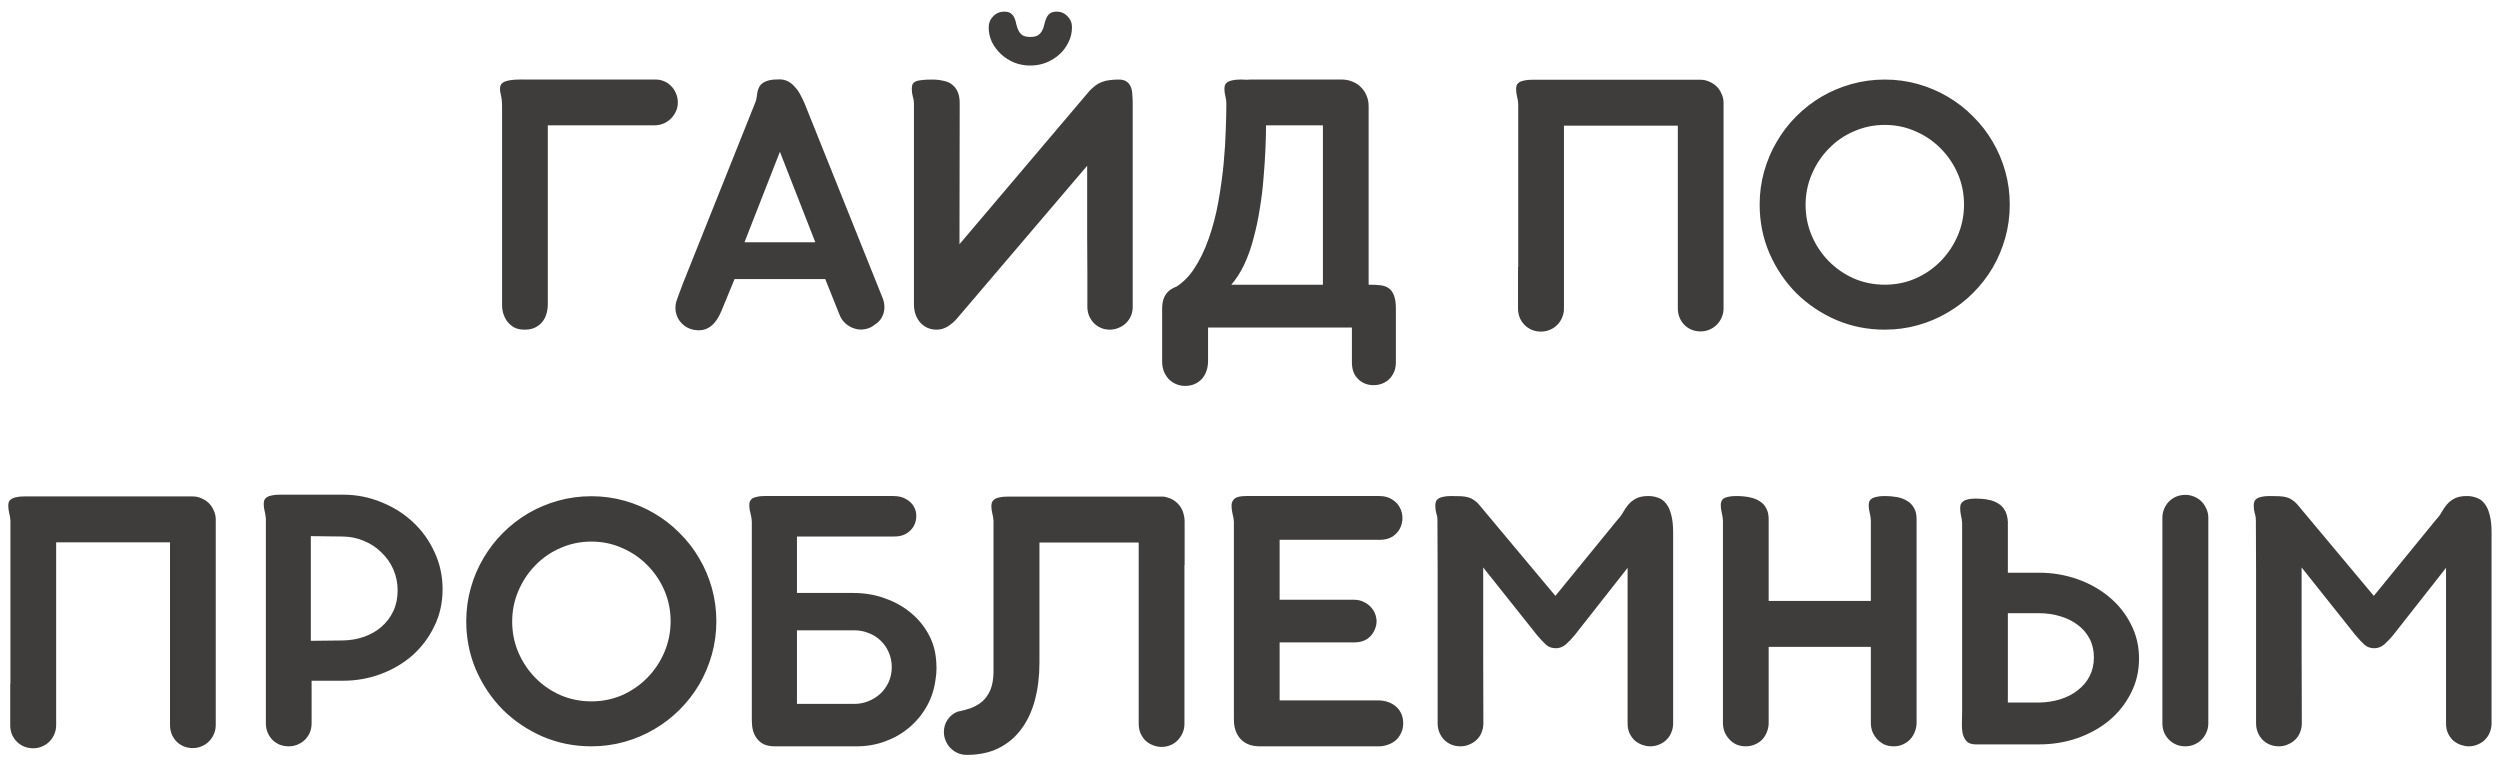 <?xml version="1.0" encoding="UTF-8"?> <svg xmlns="http://www.w3.org/2000/svg" width="204" height="62" viewBox="0 0 204 62" fill="none"><path d="M55.31 8.366C55.31 8.642 55.252 8.896 55.136 9.129C55.03 9.351 54.887 9.547 54.707 9.716C54.538 9.875 54.336 10.002 54.103 10.098C53.881 10.182 53.653 10.225 53.42 10.225H44.701V24.804C44.701 25.09 44.664 25.36 44.59 25.614C44.516 25.868 44.4 26.09 44.241 26.281C44.082 26.472 43.881 26.625 43.637 26.742C43.404 26.848 43.129 26.9 42.812 26.9C42.452 26.9 42.15 26.832 41.906 26.694C41.673 26.546 41.483 26.366 41.334 26.154C41.197 25.932 41.096 25.704 41.033 25.471C40.98 25.227 40.959 25.011 40.969 24.82V8.684C40.969 8.292 40.932 7.959 40.858 7.683C40.784 7.398 40.779 7.165 40.842 6.985C40.906 6.794 41.096 6.662 41.414 6.588C41.731 6.503 42.282 6.471 43.066 6.492H53.532C53.765 6.492 53.987 6.54 54.199 6.635C54.41 6.72 54.596 6.847 54.755 7.016C54.924 7.175 55.056 7.371 55.152 7.604C55.258 7.826 55.31 8.08 55.31 8.366ZM63.592 6.476C63.868 6.476 64.111 6.535 64.323 6.651C64.535 6.768 64.72 6.921 64.879 7.112C65.048 7.292 65.191 7.498 65.308 7.731C65.435 7.964 65.551 8.202 65.657 8.446L72.057 24.407C72.131 24.619 72.168 24.846 72.168 25.09C72.168 25.365 72.1 25.63 71.962 25.884C71.835 26.128 71.65 26.323 71.406 26.472C71.173 26.673 70.909 26.8 70.612 26.853C70.326 26.916 70.046 26.906 69.77 26.821C69.495 26.747 69.241 26.609 69.008 26.408C68.775 26.207 68.6 25.948 68.484 25.63L67.34 22.771H59.94L58.875 25.36C58.642 25.921 58.367 26.329 58.05 26.583C57.742 26.837 57.388 26.959 56.986 26.948C56.678 26.948 56.398 26.884 56.144 26.758C55.89 26.63 55.678 26.461 55.508 26.249C55.339 26.038 55.223 25.794 55.159 25.519C55.096 25.243 55.101 24.952 55.175 24.645C55.26 24.381 55.35 24.126 55.445 23.883C55.54 23.629 55.636 23.375 55.731 23.12L61.655 8.303C61.708 8.165 61.739 8.028 61.75 7.89C61.771 7.752 61.792 7.615 61.813 7.477C61.845 7.339 61.893 7.212 61.956 7.096C62.02 6.969 62.115 6.863 62.242 6.778C62.369 6.683 62.539 6.609 62.751 6.556C62.973 6.503 63.254 6.476 63.592 6.476ZM60.749 19.77H66.53L63.64 12.384L60.749 19.77ZM74.578 9.224V8.525C74.578 8.282 74.546 8.065 74.483 7.874C74.43 7.673 74.403 7.466 74.403 7.255C74.403 7.117 74.419 7.001 74.451 6.905C74.493 6.81 74.567 6.731 74.673 6.667C74.79 6.603 74.954 6.561 75.166 6.54C75.388 6.508 75.679 6.492 76.039 6.492C76.378 6.492 76.685 6.524 76.96 6.588C77.246 6.641 77.484 6.741 77.675 6.889C77.876 7.038 78.03 7.233 78.135 7.477C78.252 7.721 78.31 8.022 78.31 8.382V9.224H74.578ZM78.31 9.192L78.294 19.928L88.919 7.398C89.099 7.218 89.269 7.069 89.427 6.953C89.586 6.836 89.756 6.746 89.936 6.683C90.126 6.609 90.327 6.561 90.539 6.54C90.761 6.508 91.016 6.492 91.302 6.492C91.566 6.492 91.773 6.545 91.921 6.651C92.08 6.757 92.196 6.9 92.27 7.08C92.344 7.26 92.387 7.472 92.397 7.715C92.418 7.948 92.429 8.202 92.429 8.478V25.042C92.429 25.296 92.382 25.54 92.286 25.773C92.191 25.995 92.058 26.191 91.889 26.36C91.73 26.519 91.534 26.646 91.302 26.742C91.069 26.848 90.82 26.9 90.555 26.9C90.301 26.9 90.063 26.853 89.84 26.758C89.618 26.662 89.422 26.53 89.253 26.36C89.094 26.191 88.967 25.995 88.872 25.773C88.776 25.54 88.729 25.291 88.729 25.026C88.729 24.158 88.729 23.237 88.729 22.263C88.729 21.278 88.723 20.288 88.713 19.293C88.713 18.287 88.713 17.292 88.713 16.307C88.713 15.323 88.713 14.396 88.713 13.528L78.072 26.011C77.86 26.255 77.611 26.466 77.326 26.646C77.04 26.816 76.743 26.9 76.436 26.9C76.15 26.9 75.891 26.848 75.658 26.742C75.425 26.625 75.229 26.477 75.07 26.297C74.912 26.106 74.79 25.889 74.705 25.646C74.62 25.392 74.578 25.127 74.578 24.852V9.224L78.31 9.192ZM84.075 5.349C83.62 5.349 83.186 5.269 82.773 5.111C82.36 4.941 82 4.714 81.693 4.428C81.386 4.142 81.137 3.814 80.947 3.443C80.767 3.062 80.677 2.66 80.677 2.236C80.677 1.887 80.798 1.585 81.042 1.331C81.285 1.077 81.587 0.95 81.947 0.95C82.191 0.95 82.376 1.003 82.503 1.108C82.63 1.204 82.725 1.331 82.789 1.49C82.852 1.638 82.9 1.802 82.932 1.982C82.974 2.162 83.032 2.331 83.106 2.49C83.181 2.638 83.287 2.765 83.424 2.871C83.572 2.967 83.789 3.014 84.075 3.014C84.351 3.014 84.562 2.967 84.711 2.871C84.859 2.765 84.97 2.638 85.044 2.49C85.129 2.331 85.187 2.162 85.219 1.982C85.261 1.802 85.314 1.638 85.378 1.49C85.441 1.331 85.536 1.204 85.663 1.108C85.79 1.003 85.976 0.95 86.219 0.95C86.579 0.95 86.876 1.077 87.109 1.331C87.352 1.574 87.474 1.871 87.474 2.22C87.474 2.654 87.379 3.062 87.188 3.443C87.008 3.824 86.759 4.158 86.442 4.444C86.135 4.719 85.775 4.941 85.362 5.111C84.959 5.269 84.531 5.349 84.075 5.349ZM96.704 31.49C96.429 31.49 96.175 31.437 95.942 31.331C95.709 31.226 95.508 31.083 95.338 30.903C95.18 30.723 95.053 30.511 94.957 30.267C94.873 30.034 94.83 29.78 94.83 29.505V25.185C94.83 24.518 95.026 24.026 95.418 23.708C95.82 23.39 96.35 23.232 97.006 23.232H111.808C112.126 23.232 112.411 23.248 112.665 23.279C112.92 23.311 113.137 23.39 113.317 23.518C113.507 23.645 113.65 23.84 113.745 24.105C113.851 24.37 113.904 24.73 113.904 25.185V29.553C113.904 29.966 113.814 30.31 113.634 30.585C113.465 30.871 113.243 31.083 112.967 31.22C112.703 31.358 112.417 31.427 112.11 31.427C111.803 31.437 111.511 31.374 111.236 31.236C110.971 31.099 110.749 30.892 110.569 30.617C110.4 30.341 110.315 29.992 110.315 29.569V26.726H98.578V29.473C98.578 29.748 98.536 30.008 98.451 30.251C98.367 30.506 98.245 30.723 98.086 30.903C97.927 31.083 97.731 31.226 97.498 31.331C97.266 31.437 97.001 31.49 96.704 31.49ZM100.071 8.366C100.071 7.763 100.251 7.302 100.611 6.985C100.971 6.656 101.453 6.492 102.056 6.492H109.569C109.876 6.503 110.156 6.566 110.41 6.683C110.675 6.789 110.897 6.942 111.077 7.143C111.268 7.334 111.416 7.562 111.522 7.826C111.628 8.08 111.681 8.366 111.681 8.684V24.709C111.691 24.921 111.718 25.132 111.76 25.344C111.813 25.545 111.84 25.736 111.84 25.916C111.84 26.149 111.755 26.323 111.586 26.44C111.416 26.556 111.072 26.614 110.553 26.614C110.172 26.614 109.823 26.588 109.505 26.535C109.187 26.472 108.912 26.36 108.679 26.202C108.457 26.043 108.277 25.826 108.139 25.55C108.012 25.265 107.949 24.899 107.949 24.455V10.225H102.215C101.591 10.225 101.077 10.06 100.675 9.732C100.272 9.404 100.071 8.949 100.071 8.366ZM103.343 8.35C103.332 8.795 103.322 9.34 103.311 9.986C103.311 10.632 103.295 11.336 103.263 12.099C103.232 12.861 103.179 13.666 103.105 14.513C103.041 15.349 102.941 16.18 102.803 17.006C102.676 17.832 102.506 18.637 102.295 19.42C102.094 20.204 101.839 20.924 101.532 21.58C101.225 22.226 100.86 22.792 100.437 23.279C100.024 23.756 99.542 24.105 98.991 24.328C98.758 24.433 98.573 24.555 98.435 24.693C98.298 24.82 98.187 24.952 98.102 25.09C98.028 25.227 97.964 25.365 97.911 25.503C97.858 25.63 97.795 25.746 97.721 25.852C97.657 25.948 97.567 26.027 97.451 26.09C97.345 26.143 97.191 26.17 96.99 26.17C96.683 26.17 96.392 26.069 96.117 25.868C95.852 25.667 95.635 25.429 95.466 25.153C95.307 24.878 95.222 24.598 95.211 24.312C95.211 24.026 95.333 23.798 95.577 23.629C96.286 23.279 96.89 22.739 97.387 22.009C97.885 21.268 98.298 20.426 98.626 19.484C98.965 18.531 99.23 17.52 99.42 16.45C99.611 15.381 99.754 14.343 99.849 13.337C99.944 12.332 100.002 11.4 100.024 10.542C100.055 9.685 100.071 8.996 100.071 8.478C100.071 8.266 100.045 8.059 99.992 7.858C99.939 7.646 99.912 7.445 99.912 7.255C99.912 7.138 99.928 7.032 99.96 6.937C100.002 6.842 100.071 6.762 100.167 6.699C100.262 6.635 100.389 6.588 100.548 6.556C100.717 6.513 100.934 6.492 101.199 6.492H101.294C101.644 6.492 101.94 6.513 102.184 6.556C102.438 6.598 102.644 6.688 102.803 6.826C102.972 6.963 103.099 7.154 103.184 7.398C103.269 7.641 103.322 7.959 103.343 8.35ZM123.887 21.787V8.478C123.876 8.276 123.845 8.075 123.792 7.874C123.739 7.662 123.712 7.461 123.712 7.271C123.712 7.154 123.728 7.048 123.76 6.953C123.802 6.858 123.871 6.778 123.966 6.715C124.062 6.651 124.194 6.603 124.363 6.572C124.533 6.529 124.75 6.508 125.015 6.508H125.237H138.768C139.022 6.508 139.26 6.561 139.483 6.667C139.716 6.762 139.917 6.895 140.086 7.064C140.256 7.233 140.388 7.435 140.483 7.668C140.589 7.89 140.642 8.128 140.642 8.382V25.169C140.642 25.434 140.589 25.683 140.483 25.916C140.388 26.138 140.256 26.334 140.086 26.503C139.917 26.673 139.716 26.805 139.483 26.9C139.26 26.996 139.022 27.043 138.768 27.043C138.503 27.043 138.255 26.996 138.022 26.9C137.799 26.805 137.603 26.673 137.434 26.503C137.275 26.334 137.148 26.138 137.053 25.916C136.958 25.683 136.91 25.434 136.91 25.169V10.256H127.619V25.185C127.619 25.45 127.566 25.699 127.46 25.932C127.365 26.154 127.233 26.35 127.063 26.519C126.894 26.689 126.693 26.821 126.46 26.916C126.237 27.012 125.999 27.059 125.745 27.059C125.48 27.059 125.232 27.012 124.999 26.916C124.776 26.821 124.58 26.689 124.411 26.519C124.242 26.35 124.109 26.154 124.014 25.932C123.919 25.699 123.871 25.45 123.871 25.185V21.787H123.887ZM143.588 16.688C143.588 15.757 143.71 14.857 143.954 13.989C144.197 13.12 144.541 12.31 144.986 11.559C145.431 10.796 145.96 10.108 146.574 9.494C147.199 8.869 147.887 8.335 148.639 7.89C149.401 7.445 150.216 7.101 151.084 6.858C151.953 6.614 152.858 6.492 153.8 6.492C154.732 6.492 155.632 6.614 156.5 6.858C157.368 7.101 158.178 7.445 158.93 7.89C159.692 8.335 160.381 8.869 160.995 9.494C161.619 10.108 162.154 10.796 162.599 11.559C163.043 12.31 163.388 13.12 163.631 13.989C163.875 14.857 163.996 15.757 163.996 16.688C163.996 17.631 163.875 18.536 163.631 19.404C163.388 20.272 163.043 21.088 162.599 21.85C162.154 22.602 161.619 23.29 160.995 23.915C160.381 24.529 159.692 25.058 158.93 25.503C158.178 25.948 157.368 26.292 156.5 26.535C155.632 26.779 154.732 26.9 153.8 26.9C152.392 26.9 151.069 26.636 149.83 26.106C148.591 25.566 147.506 24.836 146.574 23.915C145.653 22.983 144.922 21.898 144.382 20.659C143.853 19.42 143.588 18.097 143.588 16.688ZM147.336 16.72C147.336 17.61 147.506 18.451 147.845 19.245C148.183 20.029 148.644 20.717 149.226 21.31C149.809 21.903 150.492 22.374 151.275 22.724C152.069 23.062 152.911 23.232 153.8 23.232C154.69 23.232 155.526 23.062 156.31 22.724C157.093 22.374 157.776 21.903 158.358 21.31C158.951 20.706 159.417 20.008 159.756 19.214C160.095 18.419 160.264 17.578 160.264 16.688C160.264 15.799 160.095 14.963 159.756 14.179C159.417 13.396 158.951 12.707 158.358 12.114C157.776 11.521 157.093 11.056 156.31 10.717C155.526 10.367 154.69 10.193 153.8 10.193C152.911 10.193 152.069 10.367 151.275 10.717C150.492 11.056 149.809 11.527 149.226 12.13C148.644 12.723 148.183 13.417 147.845 14.211C147.506 14.994 147.336 15.831 147.336 16.72ZM0.85 55.786V42.477C0.839 42.276 0.807 42.075 0.754 41.874C0.702 41.662 0.675 41.461 0.675 41.27C0.675 41.154 0.691 41.048 0.723 40.953C0.765 40.858 0.834 40.778 0.929 40.715C1.024 40.651 1.157 40.603 1.326 40.572C1.496 40.529 1.713 40.508 1.977 40.508H2.2H15.731C15.985 40.508 16.223 40.561 16.446 40.667C16.679 40.762 16.88 40.895 17.049 41.064C17.219 41.233 17.351 41.435 17.446 41.668C17.552 41.89 17.605 42.128 17.605 42.382V59.169C17.605 59.434 17.552 59.683 17.446 59.916C17.351 60.138 17.219 60.334 17.049 60.503C16.88 60.673 16.679 60.805 16.446 60.9C16.223 60.996 15.985 61.043 15.731 61.043C15.466 61.043 15.217 60.996 14.985 60.9C14.762 60.805 14.566 60.673 14.397 60.503C14.238 60.334 14.111 60.138 14.016 59.916C13.92 59.683 13.873 59.434 13.873 59.169V44.256H4.582V59.185C4.582 59.45 4.529 59.699 4.423 59.932C4.328 60.154 4.196 60.35 4.026 60.519C3.857 60.689 3.656 60.821 3.423 60.916C3.2 61.012 2.962 61.059 2.708 61.059C2.443 61.059 2.194 61.012 1.961 60.916C1.739 60.821 1.543 60.689 1.374 60.519C1.204 60.35 1.072 60.154 0.977 59.932C0.882 59.699 0.834 59.45 0.834 59.185V55.786H0.85ZM36.115 48.084C36.115 49.174 35.893 50.175 35.448 51.086C35.014 51.996 34.426 52.785 33.685 53.452C32.944 54.108 32.081 54.622 31.097 54.992C30.112 55.363 29.074 55.548 27.984 55.548H25.427V59.026C25.427 59.291 25.379 59.54 25.284 59.773C25.189 59.995 25.056 60.191 24.887 60.36C24.717 60.53 24.516 60.662 24.283 60.758C24.061 60.853 23.817 60.9 23.553 60.9C23.288 60.9 23.039 60.853 22.806 60.758C22.584 60.662 22.388 60.53 22.219 60.36C22.06 60.191 21.933 59.995 21.837 59.773C21.742 59.54 21.695 59.291 21.695 59.026V42.35C21.684 42.139 21.652 41.932 21.599 41.731C21.546 41.519 21.52 41.318 21.52 41.128C21.52 41.011 21.536 40.905 21.567 40.81C21.61 40.715 21.679 40.635 21.774 40.572C21.869 40.508 22.002 40.461 22.171 40.429C22.34 40.386 22.558 40.365 22.822 40.365H27.984C29.074 40.365 30.112 40.566 31.097 40.969C32.081 41.361 32.944 41.901 33.685 42.589C34.426 43.277 35.014 44.092 35.448 45.035C35.893 45.977 36.115 46.993 36.115 48.084ZM32.447 48.179C32.447 47.565 32.33 46.993 32.097 46.464C31.864 45.934 31.541 45.474 31.128 45.082C30.726 44.68 30.255 44.367 29.715 44.145C29.175 43.912 28.598 43.79 27.984 43.78L25.363 43.748V52.292L27.984 52.261C28.598 52.25 29.175 52.15 29.715 51.959C30.255 51.768 30.726 51.498 31.128 51.149C31.541 50.789 31.864 50.36 32.097 49.863C32.33 49.365 32.447 48.804 32.447 48.179ZM38.046 50.688C38.046 49.757 38.168 48.857 38.411 47.989C38.655 47.12 38.999 46.31 39.443 45.559C39.888 44.796 40.417 44.108 41.032 43.494C41.656 42.869 42.344 42.335 43.096 41.89C43.859 41.445 44.674 41.101 45.542 40.858C46.41 40.614 47.316 40.492 48.258 40.492C49.19 40.492 50.09 40.614 50.958 40.858C51.826 41.101 52.636 41.445 53.388 41.89C54.15 42.335 54.838 42.869 55.452 43.494C56.077 44.108 56.612 44.796 57.056 45.559C57.501 46.31 57.845 47.12 58.089 47.989C58.332 48.857 58.454 49.757 58.454 50.688C58.454 51.631 58.332 52.536 58.089 53.404C57.845 54.272 57.501 55.088 57.056 55.85C56.612 56.602 56.077 57.29 55.452 57.915C54.838 58.529 54.15 59.058 53.388 59.503C52.636 59.947 51.826 60.292 50.958 60.535C50.09 60.779 49.19 60.9 48.258 60.9C46.85 60.9 45.526 60.636 44.287 60.106C43.049 59.566 41.963 58.836 41.032 57.915C40.111 56.983 39.38 55.898 38.84 54.659C38.31 53.42 38.046 52.097 38.046 50.688ZM41.794 50.72C41.794 51.61 41.963 52.451 42.302 53.245C42.641 54.029 43.102 54.717 43.684 55.31C44.266 55.903 44.949 56.374 45.733 56.724C46.527 57.062 47.368 57.232 48.258 57.232C49.147 57.232 49.984 57.062 50.767 56.724C51.551 56.374 52.234 55.903 52.816 55.31C53.409 54.706 53.875 54.008 54.214 53.214C54.552 52.419 54.722 51.578 54.722 50.688C54.722 49.799 54.552 48.963 54.214 48.179C53.875 47.396 53.409 46.707 52.816 46.114C52.234 45.522 51.551 45.056 50.767 44.717C49.984 44.367 49.147 44.193 48.258 44.193C47.368 44.193 46.527 44.367 45.733 44.717C44.949 45.056 44.266 45.527 43.684 46.13C43.102 46.723 42.641 47.417 42.302 48.211C41.963 48.994 41.794 49.831 41.794 50.72ZM65.032 51.435V57.438H69.717C70.12 57.438 70.501 57.364 70.861 57.216C71.231 57.068 71.554 56.866 71.83 56.612C72.115 56.348 72.343 56.03 72.513 55.659C72.682 55.289 72.767 54.881 72.767 54.437C72.767 53.992 72.682 53.584 72.513 53.214C72.354 52.843 72.131 52.525 71.846 52.261C71.57 51.996 71.247 51.795 70.877 51.657C70.517 51.509 70.135 51.435 69.733 51.435H65.032ZM72.894 40.476C73.317 40.476 73.667 40.561 73.942 40.73C74.228 40.889 74.439 41.096 74.577 41.35C74.715 41.593 74.778 41.858 74.768 42.144C74.768 42.43 74.694 42.7 74.545 42.954C74.408 43.197 74.201 43.399 73.926 43.557C73.651 43.716 73.307 43.79 72.894 43.78H65.032V48.386H69.622C70.501 48.386 71.327 48.518 72.1 48.783C72.883 49.047 73.571 49.413 74.164 49.878C74.768 50.344 75.26 50.895 75.641 51.53C76.022 52.155 76.261 52.833 76.356 53.563C76.398 53.881 76.419 54.198 76.419 54.516C76.419 54.834 76.393 55.146 76.34 55.453C76.234 56.258 75.991 56.993 75.609 57.66C75.228 58.328 74.747 58.905 74.164 59.392C73.593 59.868 72.941 60.239 72.211 60.503C71.48 60.768 70.718 60.9 69.924 60.9H63.222C62.883 60.9 62.592 60.847 62.348 60.742C62.115 60.625 61.925 60.472 61.776 60.281C61.628 60.09 61.517 59.868 61.443 59.614C61.379 59.349 61.348 59.063 61.348 58.756V42.557C61.337 42.313 61.3 42.086 61.236 41.874C61.173 41.662 61.141 41.45 61.141 41.239C61.141 41.122 61.157 41.016 61.189 40.921C61.231 40.826 61.295 40.746 61.379 40.683C61.475 40.619 61.602 40.572 61.761 40.54C61.919 40.498 62.12 40.476 62.364 40.476H72.894ZM92.918 44.272V42.398C92.918 42.186 92.961 41.975 93.045 41.763C93.13 41.541 93.252 41.339 93.411 41.159C93.57 40.979 93.76 40.831 93.982 40.715C94.205 40.598 94.448 40.535 94.713 40.524H94.792C94.835 40.524 94.877 40.524 94.919 40.524C94.962 40.524 95.01 40.529 95.062 40.54L95.237 40.588C95.565 40.672 95.846 40.831 96.079 41.064C96.322 41.297 96.487 41.578 96.571 41.906C96.635 42.118 96.666 42.329 96.666 42.541V46.099H96.651V59.058C96.651 59.333 96.598 59.587 96.492 59.82C96.397 60.043 96.264 60.239 96.095 60.408C95.936 60.578 95.74 60.71 95.507 60.805C95.285 60.9 95.046 60.948 94.792 60.948C94.517 60.948 94.263 60.895 94.03 60.789C93.797 60.694 93.596 60.562 93.427 60.392C93.268 60.212 93.141 60.011 93.045 59.789C92.961 59.556 92.918 59.312 92.918 59.058V44.272H84.819V54.071C84.819 55.172 84.697 56.184 84.453 57.105C84.21 58.026 83.839 58.82 83.342 59.487C82.855 60.154 82.24 60.673 81.499 61.043C80.758 61.414 79.89 61.599 78.895 61.599C78.641 61.599 78.397 61.551 78.164 61.456C77.942 61.361 77.746 61.229 77.577 61.059C77.407 60.89 77.275 60.694 77.18 60.472C77.074 60.239 77.021 59.99 77.021 59.725C77.021 59.355 77.121 59.021 77.323 58.725C77.524 58.428 77.794 58.211 78.132 58.073C78.524 57.999 78.895 57.899 79.244 57.772C79.604 57.634 79.916 57.449 80.181 57.216C80.446 56.972 80.658 56.665 80.816 56.295C80.975 55.913 81.06 55.437 81.071 54.865V42.509C81.06 42.308 81.028 42.107 80.975 41.906C80.922 41.694 80.896 41.493 80.896 41.302C80.896 41.186 80.912 41.08 80.944 40.985C80.986 40.889 81.055 40.81 81.15 40.746C81.245 40.672 81.378 40.619 81.547 40.588C81.716 40.545 81.933 40.524 82.198 40.524H82.405H94.713H94.792C94.845 40.524 94.888 40.524 94.919 40.524C94.962 40.524 95.01 40.529 95.062 40.54L95.237 40.588C95.565 40.672 95.841 40.836 96.063 41.08C96.296 41.313 96.465 41.588 96.571 41.906C96.592 41.99 96.608 42.075 96.619 42.16C96.629 42.234 96.635 42.313 96.635 42.398C96.635 42.663 96.587 42.912 96.492 43.145C96.397 43.367 96.264 43.563 96.095 43.732C95.925 43.902 95.724 44.034 95.491 44.129C95.269 44.224 95.025 44.272 94.761 44.272H92.918ZM114.502 59.026C114.502 59.302 114.449 59.556 114.343 59.789C114.237 60.022 114.095 60.223 113.915 60.392C113.735 60.551 113.523 60.673 113.279 60.758C113.036 60.853 112.776 60.9 112.501 60.9H102.797C102.13 60.9 101.611 60.705 101.241 60.313C100.87 59.91 100.685 59.381 100.685 58.725V42.573C100.674 42.361 100.637 42.144 100.574 41.922C100.521 41.689 100.494 41.466 100.494 41.255C100.494 41.022 100.574 40.836 100.733 40.699C100.892 40.551 101.209 40.476 101.686 40.476H112.549C112.962 40.476 113.306 40.566 113.581 40.746C113.867 40.916 114.079 41.133 114.216 41.398C114.365 41.662 114.439 41.953 114.439 42.271C114.439 42.578 114.37 42.864 114.232 43.129C114.095 43.393 113.888 43.616 113.613 43.796C113.338 43.965 112.988 44.05 112.565 44.05H104.417V48.941H110.532C110.818 48.941 111.088 49.01 111.342 49.148C111.596 49.275 111.802 49.444 111.961 49.656C112.131 49.868 112.242 50.111 112.295 50.387C112.358 50.662 112.337 50.948 112.231 51.244C112.104 51.615 111.892 51.906 111.596 52.118C111.299 52.319 110.95 52.419 110.548 52.419H104.417V57.152H112.469C112.745 57.152 113.004 57.195 113.248 57.279C113.502 57.364 113.719 57.486 113.899 57.645C114.089 57.803 114.237 57.999 114.343 58.232C114.449 58.465 114.502 58.73 114.502 59.026ZM121.028 46.305C121.028 48.666 121.028 50.916 121.028 53.055C121.038 55.194 121.043 57.184 121.043 59.026C121.043 59.281 120.996 59.524 120.901 59.757C120.816 59.979 120.689 60.175 120.519 60.344C120.35 60.514 120.149 60.646 119.916 60.742C119.694 60.847 119.445 60.9 119.169 60.9C118.905 60.9 118.656 60.853 118.423 60.758C118.201 60.662 118.005 60.53 117.835 60.36C117.677 60.191 117.549 59.995 117.454 59.773C117.359 59.54 117.311 59.291 117.311 59.026C117.311 57.809 117.311 56.501 117.311 55.103C117.311 53.695 117.311 52.266 117.311 50.816C117.311 49.365 117.311 47.93 117.311 46.511C117.311 45.082 117.306 43.737 117.295 42.477C117.295 42.255 117.264 42.054 117.2 41.874C117.147 41.683 117.121 41.477 117.121 41.255C117.121 41.138 117.137 41.032 117.168 40.937C117.2 40.842 117.264 40.762 117.359 40.699C117.454 40.625 117.587 40.572 117.756 40.54C117.925 40.498 118.153 40.476 118.439 40.476C118.746 40.476 119.005 40.482 119.217 40.492C119.429 40.503 119.614 40.529 119.773 40.572C119.942 40.614 120.096 40.683 120.234 40.778C120.371 40.863 120.514 40.985 120.662 41.144L126.92 48.624L132.002 42.398C132.182 42.218 132.33 42.017 132.447 41.795C132.574 41.572 132.717 41.366 132.875 41.175C133.045 40.974 133.251 40.81 133.495 40.683C133.749 40.545 134.088 40.476 134.511 40.476C134.797 40.476 135.062 40.524 135.305 40.619C135.559 40.704 135.776 40.863 135.956 41.096C136.136 41.318 136.274 41.62 136.369 42.001C136.475 42.382 136.528 42.864 136.528 43.446V59.026C136.528 59.281 136.481 59.524 136.385 59.757C136.301 59.979 136.174 60.175 136.004 60.344C135.845 60.514 135.649 60.646 135.416 60.742C135.184 60.847 134.929 60.9 134.654 60.9C134.464 60.9 134.257 60.863 134.035 60.789C133.823 60.715 133.622 60.604 133.431 60.456C133.251 60.297 133.103 60.101 132.987 59.868C132.87 59.635 132.812 59.355 132.812 59.026V46.337L128.492 51.832C128.249 52.128 128.005 52.383 127.761 52.594C127.518 52.795 127.253 52.896 126.967 52.896C126.65 52.896 126.385 52.806 126.173 52.626C125.962 52.435 125.713 52.171 125.427 51.832L121.028 46.305ZM156.393 58.995C156.393 59.238 156.345 59.476 156.25 59.709C156.165 59.942 156.038 60.149 155.869 60.329C155.71 60.498 155.514 60.636 155.281 60.742C155.059 60.847 154.805 60.9 154.519 60.9C154.233 60.9 153.974 60.847 153.741 60.742C153.518 60.625 153.328 60.482 153.169 60.313C153.01 60.133 152.883 59.932 152.788 59.709C152.703 59.476 152.661 59.238 152.661 58.995V52.785H144.323V58.995C144.323 59.249 144.275 59.492 144.18 59.725C144.095 59.958 143.968 60.164 143.799 60.344C143.64 60.514 143.444 60.646 143.211 60.742C142.978 60.847 142.724 60.9 142.449 60.9C142.163 60.9 141.904 60.847 141.671 60.742C141.448 60.636 141.258 60.493 141.099 60.313C140.94 60.133 140.813 59.932 140.718 59.709C140.633 59.476 140.591 59.238 140.591 58.995V42.462C140.58 42.25 140.548 42.043 140.495 41.842C140.443 41.63 140.416 41.429 140.416 41.239C140.416 41.122 140.432 41.016 140.464 40.921C140.495 40.826 140.554 40.746 140.638 40.683C140.734 40.619 140.861 40.572 141.02 40.54C141.189 40.498 141.406 40.476 141.671 40.476C142.062 40.476 142.417 40.508 142.735 40.572C143.063 40.635 143.344 40.741 143.577 40.889C143.809 41.027 143.989 41.218 144.116 41.461C144.254 41.705 144.323 42.001 144.323 42.35V49.037H152.661V42.462C152.65 42.25 152.619 42.043 152.566 41.842C152.513 41.63 152.486 41.429 152.486 41.239C152.486 41.122 152.502 41.016 152.534 40.921C152.576 40.826 152.645 40.746 152.74 40.683C152.836 40.619 152.968 40.572 153.137 40.54C153.307 40.498 153.524 40.476 153.788 40.476C154.127 40.476 154.45 40.503 154.757 40.556C155.075 40.609 155.355 40.709 155.599 40.858C155.843 40.995 156.033 41.186 156.171 41.429C156.319 41.662 156.393 41.969 156.393 42.35V58.995ZM176.451 42.239C176.451 41.985 176.499 41.747 176.594 41.525C176.689 41.292 176.822 41.09 176.991 40.921C177.16 40.752 177.356 40.619 177.579 40.524C177.812 40.429 178.06 40.381 178.325 40.381C178.579 40.381 178.817 40.429 179.04 40.524C179.273 40.619 179.474 40.752 179.643 40.921C179.813 41.09 179.945 41.292 180.04 41.525C180.146 41.747 180.199 41.985 180.199 42.239V59.026C180.199 59.291 180.146 59.54 180.04 59.773C179.945 59.995 179.813 60.191 179.643 60.36C179.474 60.53 179.273 60.662 179.04 60.758C178.817 60.853 178.579 60.9 178.325 60.9C178.06 60.9 177.812 60.853 177.579 60.758C177.356 60.662 177.16 60.53 176.991 60.36C176.822 60.191 176.689 59.995 176.594 59.773C176.499 59.54 176.451 59.291 176.451 59.026V42.239ZM163.841 43.748V46.734H166.398C167.488 46.734 168.526 46.909 169.511 47.258C170.506 47.607 171.374 48.094 172.115 48.719C172.856 49.333 173.444 50.069 173.878 50.927C174.323 51.784 174.545 52.721 174.545 53.738C174.545 54.765 174.323 55.707 173.878 56.565C173.444 57.422 172.856 58.163 172.115 58.788C171.374 59.402 170.506 59.884 169.511 60.233C168.526 60.572 167.488 60.742 166.398 60.742H161.236C160.897 60.742 160.649 60.662 160.49 60.503C160.331 60.334 160.22 60.122 160.156 59.868C160.103 59.603 160.082 59.312 160.093 58.995C160.103 58.677 160.109 58.359 160.109 58.042V43.145L163.841 43.748ZM170.861 53.642C170.861 53.071 170.744 52.562 170.511 52.118C170.278 51.673 169.955 51.297 169.542 50.99C169.14 50.683 168.669 50.45 168.129 50.291C167.589 50.122 167.012 50.037 166.398 50.037H163.841V57.327H166.398C167.012 57.316 167.589 57.226 168.129 57.057C168.669 56.888 169.14 56.644 169.542 56.326C169.955 56.009 170.278 55.628 170.511 55.183C170.744 54.728 170.861 54.214 170.861 53.642ZM160.109 44.272V42.668C160.098 42.456 160.066 42.25 160.013 42.049C159.971 41.848 159.95 41.652 159.95 41.461C159.95 41.345 159.966 41.239 159.998 41.144C160.04 41.048 160.109 40.969 160.204 40.905C160.299 40.831 160.426 40.778 160.585 40.746C160.755 40.704 160.972 40.683 161.236 40.683C161.596 40.683 161.93 40.715 162.237 40.778C162.544 40.831 162.814 40.932 163.047 41.08C163.28 41.218 163.465 41.408 163.603 41.652C163.74 41.895 163.82 42.202 163.841 42.573V44.383L160.109 44.272ZM187.812 46.305C187.812 48.666 187.812 50.916 187.812 53.055C187.822 55.194 187.828 57.184 187.828 59.026C187.828 59.281 187.78 59.524 187.685 59.757C187.6 59.979 187.473 60.175 187.303 60.344C187.134 60.514 186.933 60.646 186.7 60.742C186.478 60.847 186.229 60.9 185.954 60.9C185.689 60.9 185.44 60.853 185.207 60.758C184.985 60.662 184.789 60.53 184.619 60.36C184.461 60.191 184.334 59.995 184.238 59.773C184.143 59.54 184.095 59.291 184.095 59.026C184.095 57.809 184.095 56.501 184.095 55.103C184.095 53.695 184.095 52.266 184.095 50.816C184.095 49.365 184.095 47.93 184.095 46.511C184.095 45.082 184.09 43.737 184.079 42.477C184.079 42.255 184.048 42.054 183.984 41.874C183.931 41.683 183.905 41.477 183.905 41.255C183.905 41.138 183.921 41.032 183.952 40.937C183.984 40.842 184.048 40.762 184.143 40.699C184.238 40.625 184.371 40.572 184.54 40.54C184.709 40.498 184.937 40.476 185.223 40.476C185.53 40.476 185.789 40.482 186.001 40.492C186.213 40.503 186.398 40.529 186.557 40.572C186.726 40.614 186.88 40.683 187.018 40.778C187.155 40.863 187.298 40.985 187.446 41.144L193.704 48.624L198.786 42.398C198.966 42.218 199.114 42.017 199.231 41.795C199.358 41.572 199.501 41.366 199.659 41.175C199.829 40.974 200.035 40.81 200.279 40.683C200.533 40.545 200.872 40.476 201.295 40.476C201.581 40.476 201.846 40.524 202.089 40.619C202.344 40.704 202.561 40.863 202.741 41.096C202.921 41.318 203.058 41.62 203.153 42.001C203.259 42.382 203.312 42.864 203.312 43.446V59.026C203.312 59.281 203.265 59.524 203.169 59.757C203.085 59.979 202.958 60.175 202.788 60.344C202.629 60.514 202.434 60.646 202.201 60.742C201.968 60.847 201.714 60.9 201.438 60.9C201.248 60.9 201.041 60.863 200.819 60.789C200.607 60.715 200.406 60.604 200.215 60.456C200.035 60.297 199.887 60.101 199.771 59.868C199.654 59.635 199.596 59.355 199.596 59.026V46.337L195.276 51.832C195.033 52.128 194.789 52.383 194.546 52.594C194.302 52.795 194.037 52.896 193.751 52.896C193.434 52.896 193.169 52.806 192.957 52.626C192.746 52.435 192.497 52.171 192.211 51.832L187.812 46.305Z" fill="#3E3D3C"></path></svg> 